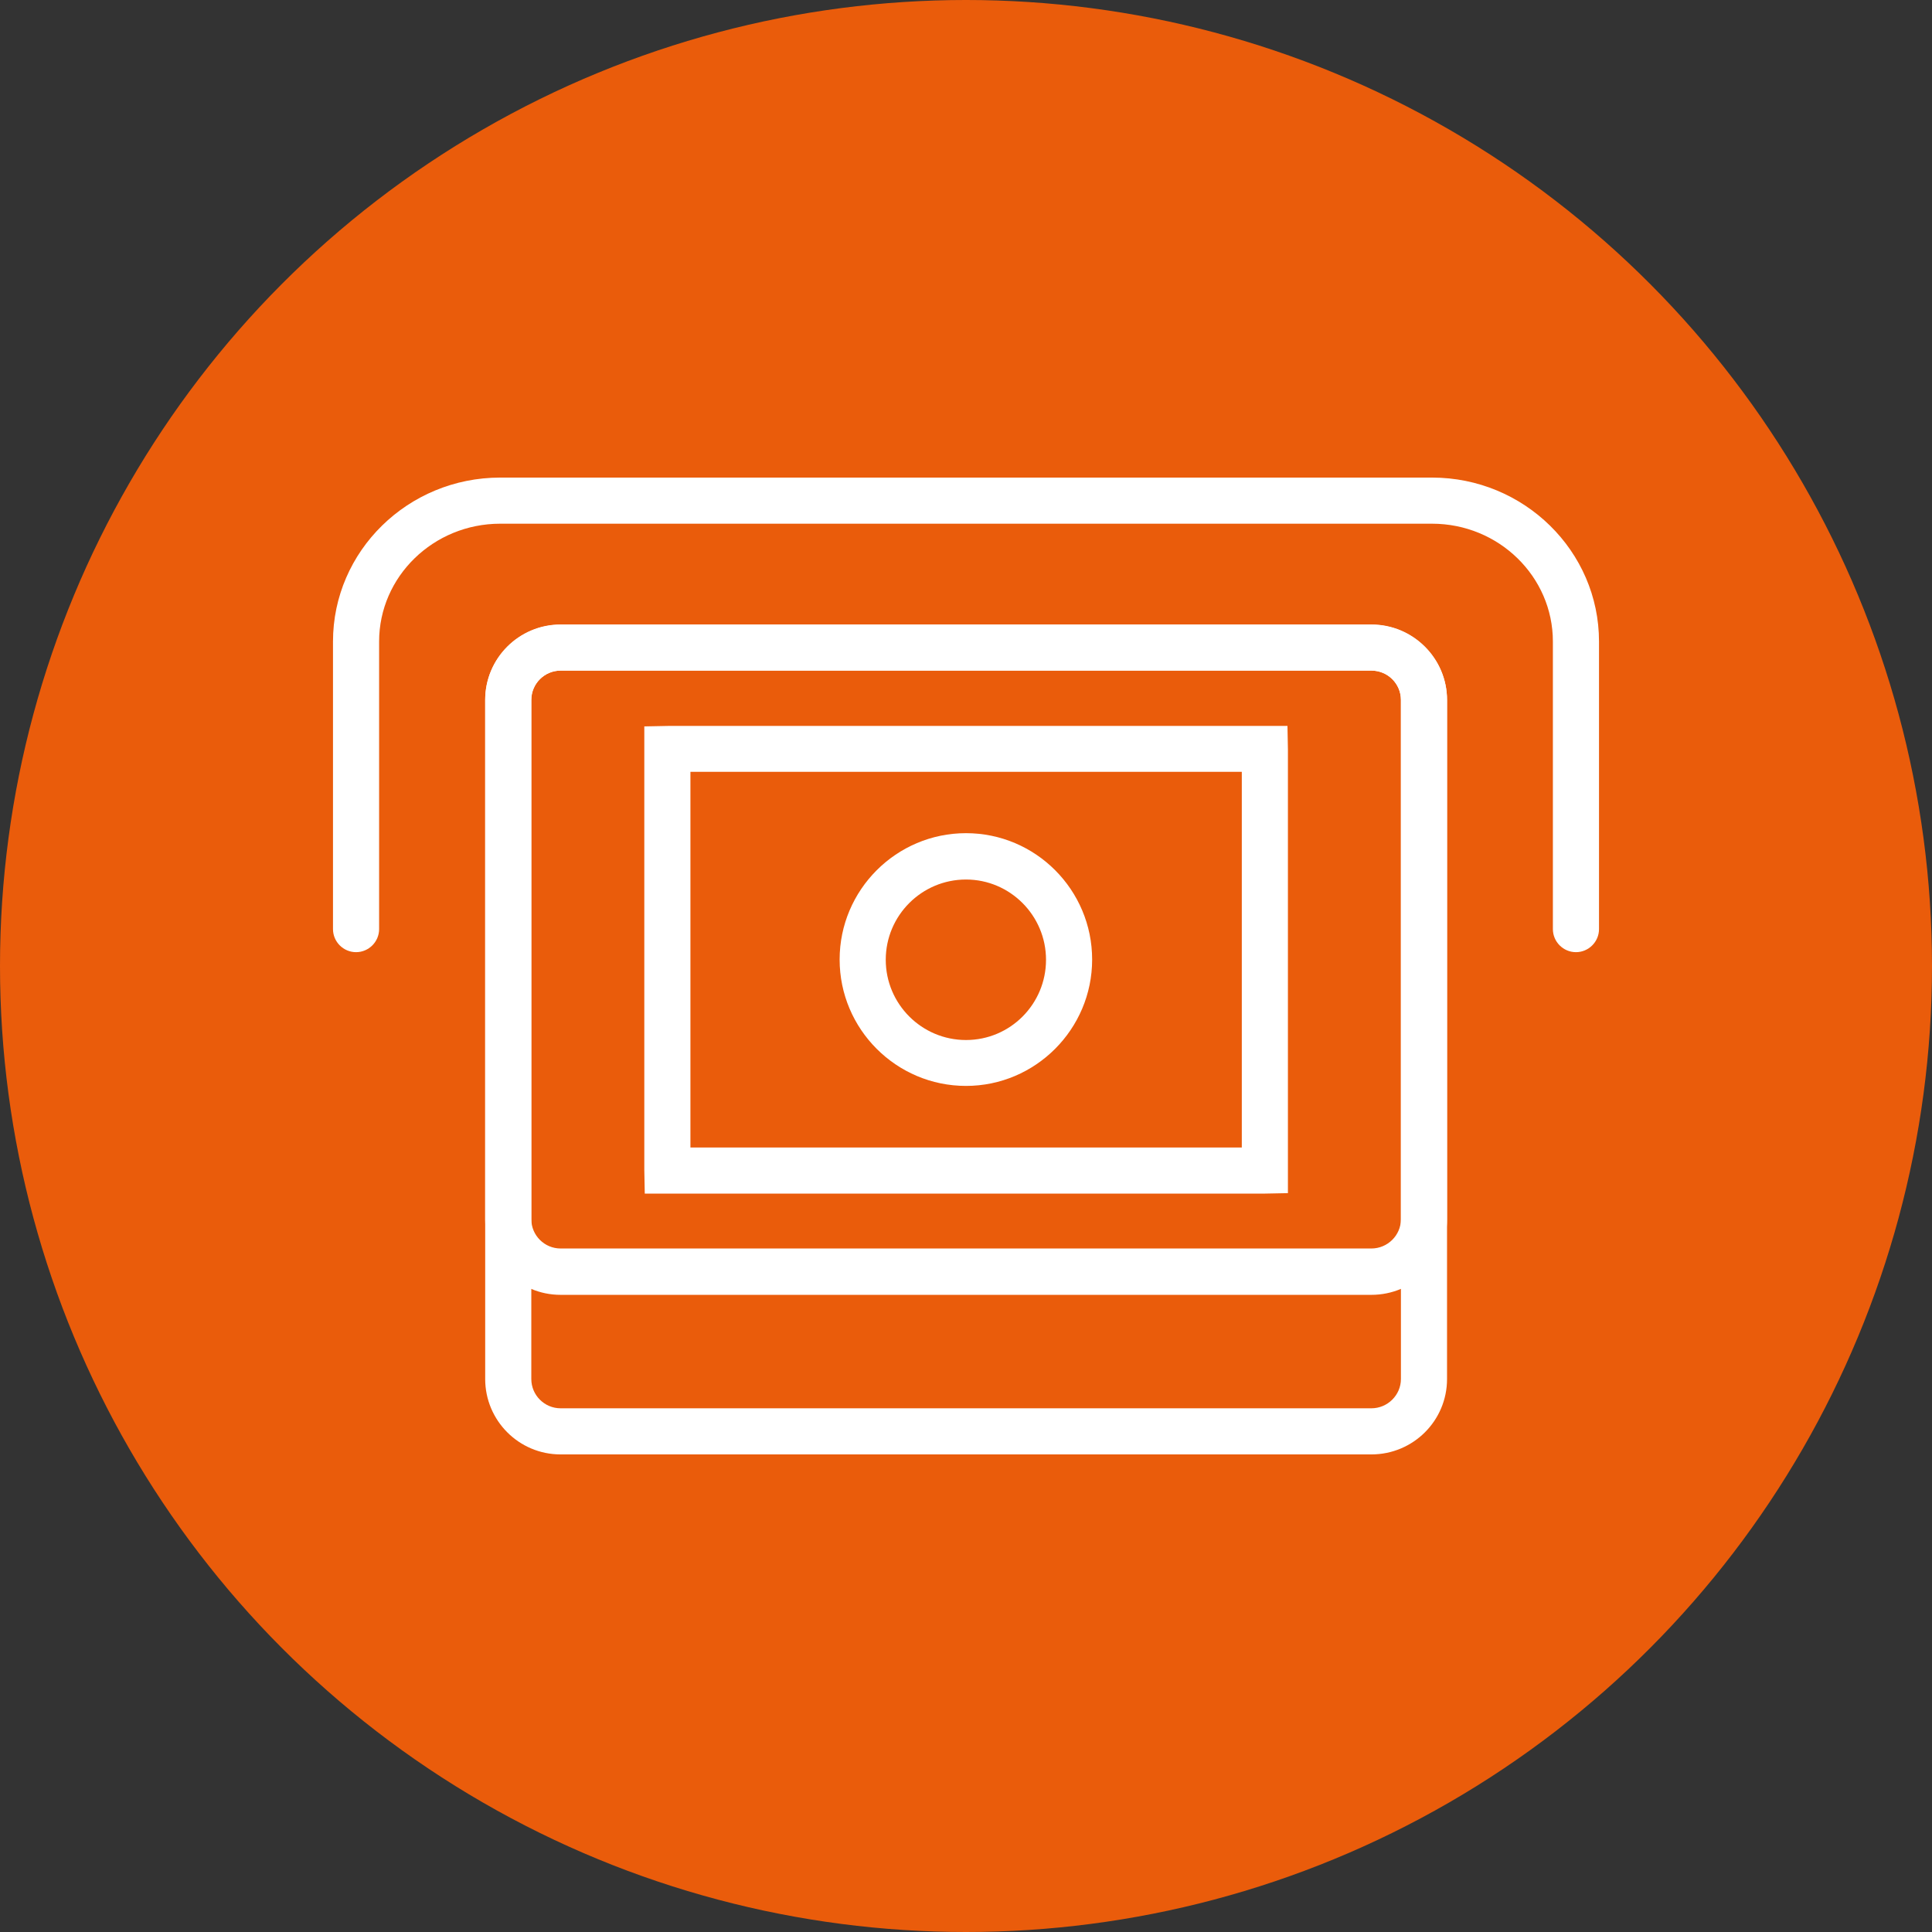 <?xml version="1.0" encoding="UTF-8"?> <svg xmlns="http://www.w3.org/2000/svg" id="Layer_2" data-name="Layer 2" viewBox="0 0 83.78 83.78"><rect x="0" y="0" width="83.78" height="83.78" fill="#333333" stroke="none"/><defs><style> .cls-1 { fill: #fff; } .cls-2 { fill: #ea5c0b; } </style></defs><g id="RD_Systems"><g><circle class="cls-2" cx="41.89" cy="41.89" r="41.89"></circle><g><path class="cls-1" d="m59.47,56.15H24.31c-1.81,0-3.27-1.47-3.27-3.27v-22.52c0-1.81,1.47-3.27,3.27-3.27h35.16c1.81,0,3.28,1.47,3.28,3.27v22.52c0,1.81-1.47,3.27-3.28,3.27ZM24.31,29.08c-.7,0-1.27.57-1.27,1.27v22.52c0,.7.57,1.27,1.27,1.27h35.16c.7,0,1.28-.57,1.28-1.27v-22.52c0-.7-.57-1.27-1.28-1.27H24.31Z"></path><path class="cls-1" d="m59.47,63.07H24.31c-1.81,0-3.27-1.47-3.27-3.27v-29.45c0-1.81,1.47-3.27,3.27-3.27h35.16c1.81,0,3.28,1.47,3.28,3.27v29.45c0,1.81-1.47,3.27-3.28,3.27ZM24.31,29.08c-.7,0-1.27.57-1.27,1.27v29.45c0,.7.57,1.27,1.27,1.27h35.16c.7,0,1.28-.57,1.28-1.27v-29.45c0-.7-.57-1.27-1.28-1.27H24.31Z"></path><path class="cls-1" d="m54.83,51.76h-26.87l-.02-1.02v-19.24l1.02-.02h26.87l.02,1.02v19.24l-1.02.02Zm-24.89-2h23.91v-16.29h-23.91v16.29Z"></path><path class="cls-1" d="m41.89,47.09c-3.02,0-5.48-2.46-5.48-5.48s2.46-5.48,5.48-5.48,5.47,2.46,5.47,5.48-2.46,5.48-5.47,5.48Zm0-8.95c-1.92,0-3.48,1.56-3.48,3.48s1.56,3.48,3.48,3.48,3.47-1.56,3.47-3.48-1.56-3.48-3.47-3.48Z"></path><path class="cls-1" d="m68.34,41.29c-.55,0-1-.45-1-1v-12.47c0-2.82-2.35-5.11-5.24-5.11H21.69c-2.89,0-5.25,2.29-5.25,5.11v12.47c0,.55-.45,1-1,1s-1-.45-1-1v-12.47c0-3.92,3.25-7.11,7.25-7.11h40.41c3.99,0,7.24,3.19,7.24,7.11v12.47c0,.55-.45,1-1,1Z"></path></g></g></g></svg> 